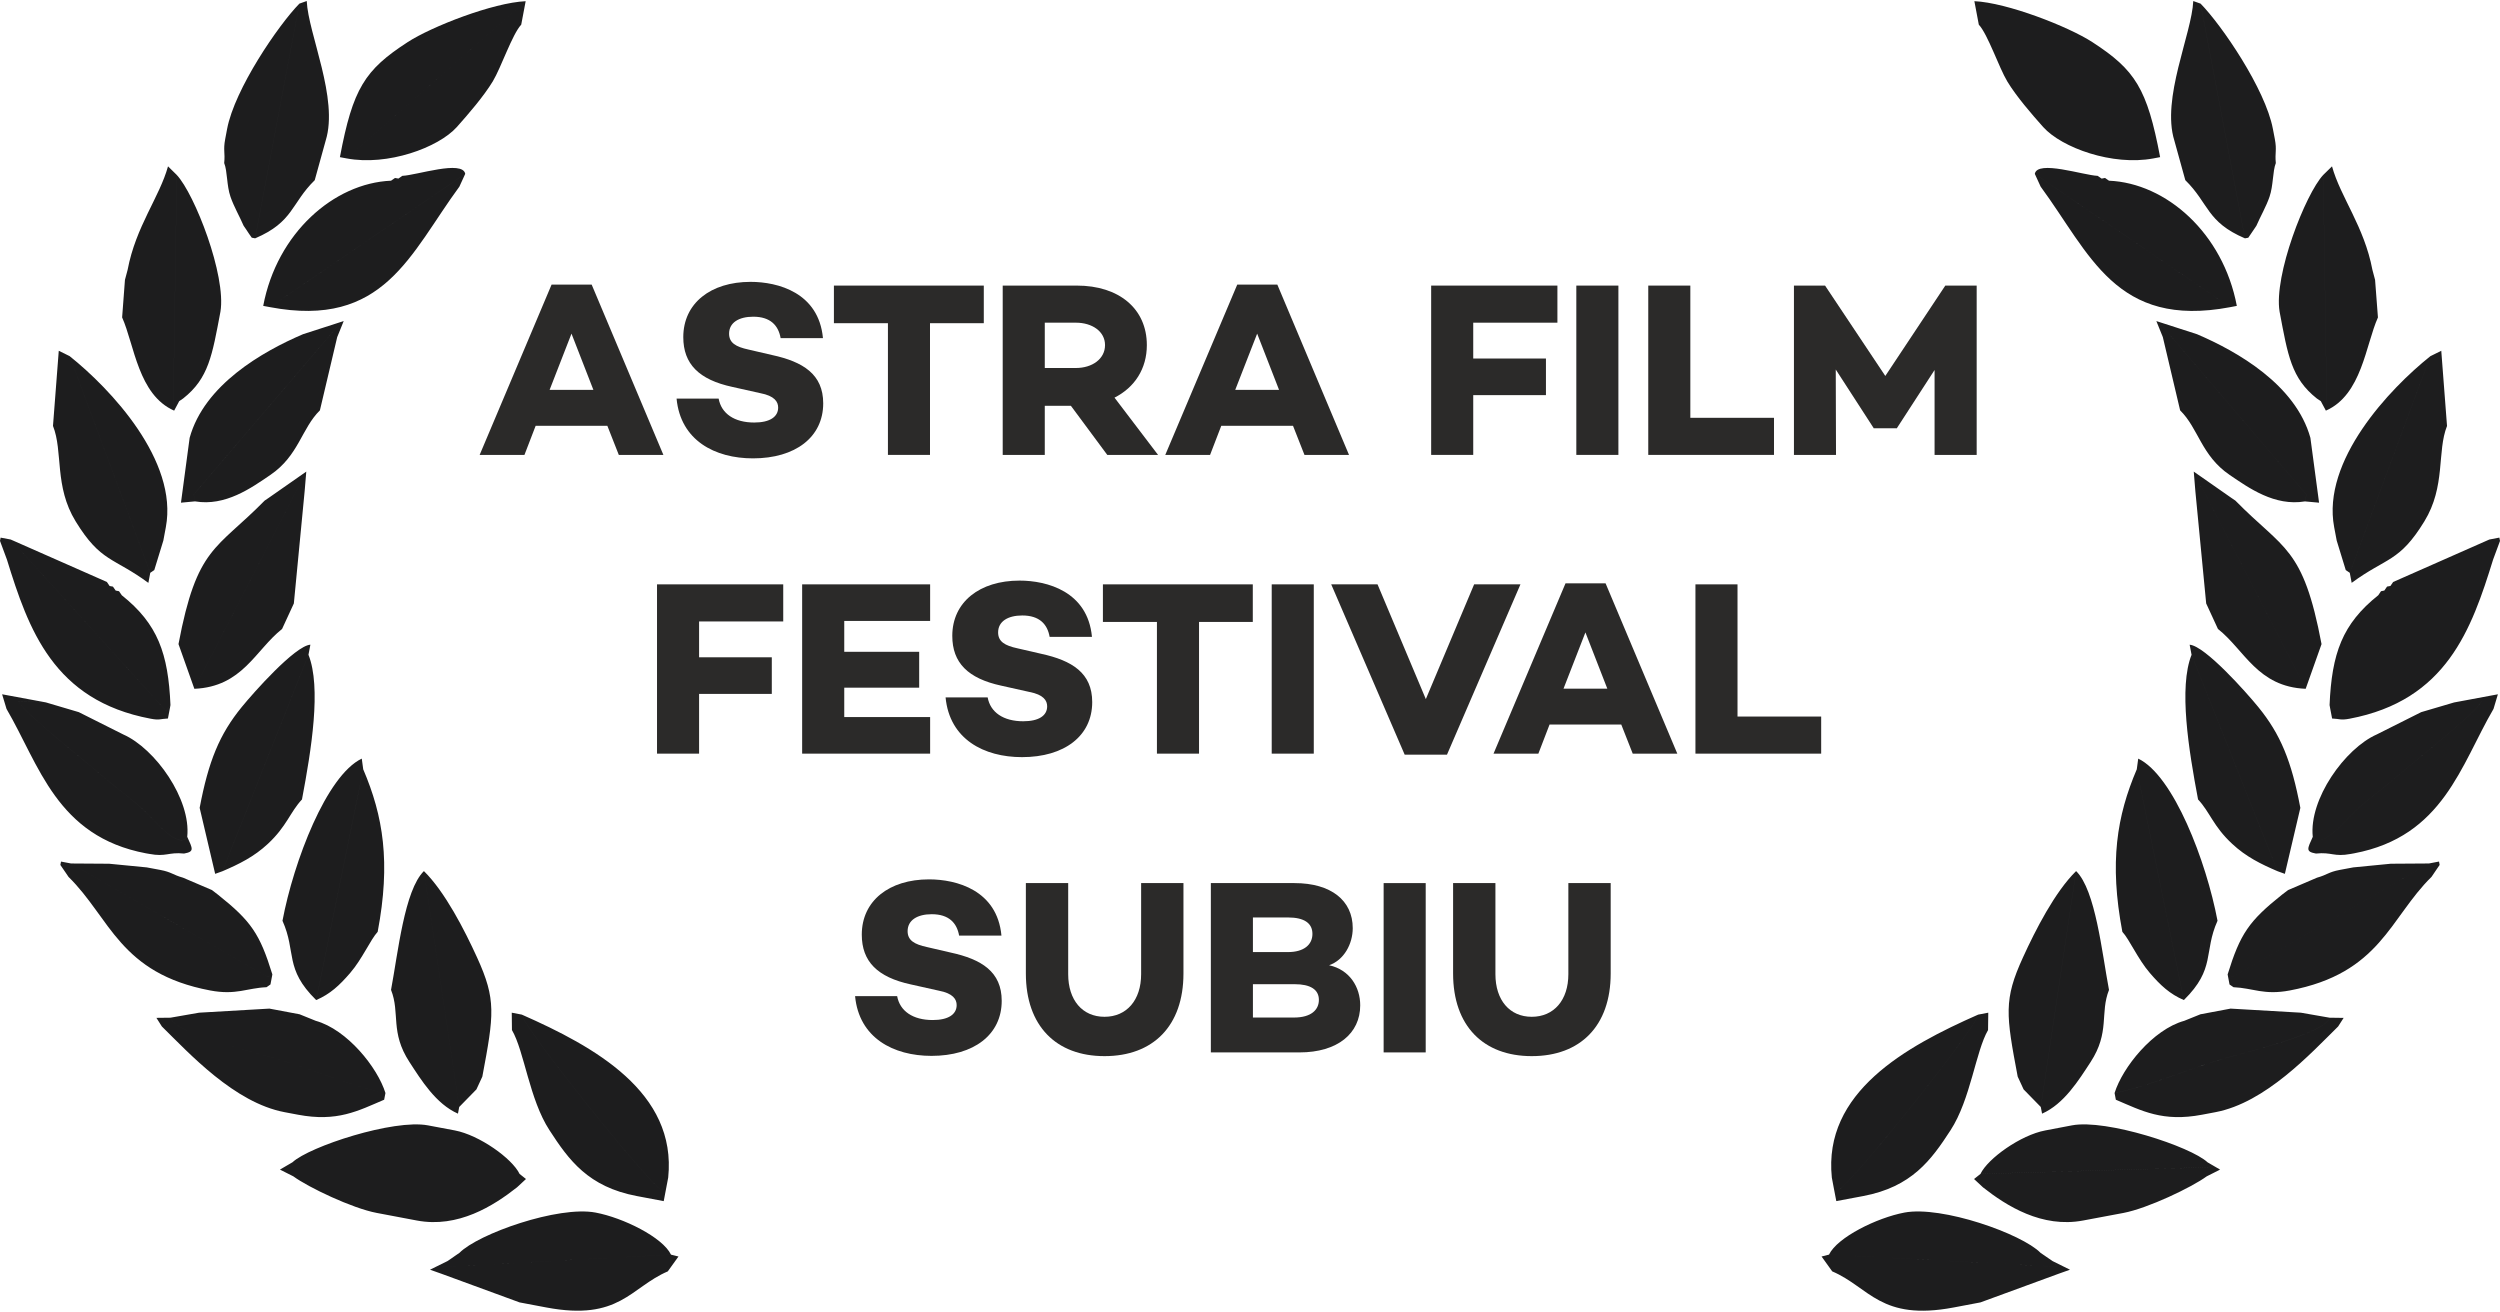 <?xml version="1.0" encoding="UTF-8"?> <!-- Creator: CorelDRAW 2019 --> <svg xmlns="http://www.w3.org/2000/svg" xmlns:xlink="http://www.w3.org/1999/xlink" xml:space="preserve" width="162px" height="85px" version="1.1" style="shape-rendering:geometricPrecision; text-rendering:geometricPrecision; image-rendering:optimizeQuality; fill-rule:evenodd; clip-rule:evenodd" viewBox="0 0 77.844 40.781"> <defs> <style type="text/css"> <![CDATA[ .fil1 {fill:#1D1D1E} .fil0 {fill:#2B2A29;fill-rule:nonzero} ]]> </style> </defs> <g id="Layer_x0020_1">  <path class="fil0" d="M16.679 13.226l2.232 0 0.357 0.907 1.388 0 -2.233 -5.303 -1.248 0 -2.24 5.303 1.395 0 0.349 -0.907zm1.116 -2.869l0.682 1.752 -1.364 0 0.682 -1.752z"></path> <polygon id="1" class="fil0" points="45.873,11.132 45.873,10.016 48.494,10.016 48.494,8.861 44.563,8.861 44.563,14.133 45.873,14.133 45.873,12.272 48.137,12.272 48.137,11.132 "></polygon> <path id="2" class="fil0" d="M23.369 8.745c-1.24,0 -2.093,0.666 -2.093,1.721 0,0.837 0.488,1.325 1.527,1.55l0.868 0.194c0.45,0.085 0.559,0.271 0.559,0.45 0,0.286 -0.256,0.465 -0.745,0.465 -0.62,0 -1.023,-0.279 -1.108,-0.744l-1.31 0c0.124,1.302 1.193,1.86 2.38,1.86 1.317,0 2.186,-0.659 2.186,-1.713 0,-0.907 -0.628,-1.295 -1.59,-1.504l-0.736 -0.171c-0.395,-0.085 -0.605,-0.209 -0.605,-0.496 0,-0.341 0.303,-0.527 0.752,-0.527 0.535,0 0.783,0.271 0.853,0.667l1.318 0c-0.132,-1.419 -1.403,-1.752 -2.256,-1.752z"></path> <polygon id="3" class="fil0" points="28.958,10.032 30.633,10.032 30.633,8.861 25.966,8.861 25.966,10.032 27.648,10.032 27.648,14.133 28.958,14.133 "></polygon> <path id="4" class="fil0" d="M32.532 12.605l0.814 0 1.132 1.528 1.581 0 -1.356 -1.783c0.628,-0.318 1.007,-0.9 1.007,-1.636 0,-1.14 -0.876,-1.853 -2.178,-1.853l-2.31 0 0 5.272 1.31 0 0 -1.528zm0.969 -1.178l-0.969 0 0 -1.411 0.969 0c0.504,0 0.907,0.271 0.907,0.698 0,0.434 -0.403,0.713 -0.907,0.713z"></path> <path id="5" class="fil0" d="M38.028 13.226l2.233 0 0.357 0.907 1.387 0 -2.232 -5.303 -1.248 0 -2.241 5.303 1.395 0 0.349 -0.907zm1.117 -2.869l0.682 1.752 -1.365 0 0.683 -1.752z"></path> <polygon id="6" class="fil0" points="50.393,14.133 50.393,8.861 49.083,8.861 49.083,14.133 "></polygon> <polygon id="7" class="fil0" points="55.238,14.133 55.238,12.978 52.633,12.978 52.633,8.861 51.323,8.861 51.323,14.133 "></polygon> <polygon id="8" class="fil0" points="61.549,14.133 61.549,8.861 60.572,8.861 58.704,11.675 56.828,8.861 55.859,8.861 55.859,14.133 57.169,14.133 57.161,11.474 58.339,13.295 58.339,13.303 59.068,13.303 59.068,13.295 60.238,11.489 60.238,14.133 "></polygon> <polygon id="9" class="fil0" points="21.768,20.435 21.768,19.319 24.388,19.319 24.388,18.164 20.458,18.164 20.458,23.435 21.768,23.435 21.768,21.575 24.032,21.575 24.032,20.435 "></polygon> <polygon id="10" class="fil0" points="26.288,20.264 26.288,19.303 28.962,19.303 28.962,18.164 24.977,18.164 24.977,23.435 28.962,23.435 28.962,22.296 26.288,22.296 26.288,21.381 28.621,21.381 28.621,20.264 "></polygon> <path id="11" class="fil0" d="M31.745 18.047c-1.24,0 -2.093,0.667 -2.093,1.721 0,0.838 0.488,1.326 1.527,1.551l0.869 0.194c0.449,0.085 0.558,0.271 0.558,0.449 0,0.287 -0.256,0.465 -0.745,0.465 -0.62,0 -1.023,-0.279 -1.108,-0.744l-1.31 0c0.124,1.303 1.194,1.861 2.38,1.861 1.318,0 2.186,-0.659 2.186,-1.714 0,-0.907 -0.628,-1.294 -1.589,-1.504l-0.737 -0.17c-0.395,-0.085 -0.604,-0.209 -0.604,-0.496 0,-0.341 0.302,-0.527 0.752,-0.527 0.534,0 0.783,0.271 0.852,0.666l1.318 0c-0.132,-1.418 -1.403,-1.752 -2.256,-1.752z"></path> <polygon id="12" class="fil0" points="37.335,19.334 39.009,19.334 39.009,18.164 34.342,18.164 34.342,19.334 36.024,19.334 36.024,23.435 37.335,23.435 "></polygon> <polygon id="13" class="fil0" points="40.908,23.435 40.908,18.164 39.598,18.164 39.598,23.435 "></polygon> <polygon id="14" class="fil0" points="45.056,23.466 47.343,18.164 45.901,18.164 44.397,21.737 42.893,18.164 41.451,18.164 43.738,23.466 "></polygon> <path id="15" class="fil0" d="M48.25 22.528l2.232 0 0.357 0.907 1.388 0 -2.233 -5.302 -1.248 0 -2.241 5.302 1.396 0 0.349 -0.907zm1.116 -2.868l0.682 1.752 -1.364 0 0.682 -1.752z"></path> <polygon id="16" class="fil0" points="56.707,23.435 56.707,22.28 54.102,22.28 54.102,18.164 52.792,18.164 52.792,23.435 "></polygon> <path id="17" class="fil0" d="M28.927 27.35c-1.24,0 -2.093,0.666 -2.093,1.721 0,0.837 0.488,1.325 1.527,1.55l0.869 0.194c0.449,0.085 0.558,0.271 0.558,0.45 0,0.286 -0.256,0.465 -0.745,0.465 -0.62,0 -1.023,-0.279 -1.108,-0.744l-1.31 0c0.124,1.302 1.194,1.86 2.38,1.86 1.318,0 2.186,-0.659 2.186,-1.713 0,-0.907 -0.628,-1.295 -1.589,-1.504l-0.737 -0.171c-0.395,-0.085 -0.604,-0.209 -0.604,-0.496 0,-0.341 0.302,-0.527 0.751,-0.527 0.535,0 0.783,0.271 0.853,0.667l1.318 0c-0.132,-1.419 -1.403,-1.752 -2.256,-1.752z"></path> <path id="18" class="fil0" d="M36.85 30.28l0 -2.814 -1.318 0 0 2.837c0,0.807 -0.45,1.326 -1.14,1.326 -0.689,0 -1.131,-0.519 -1.131,-1.326l0 -2.837 -1.318 0 0 2.814c0,1.636 0.945,2.574 2.449,2.574 1.512,0 2.458,-0.938 2.458,-2.574z"></path> <path id="19" class="fil0" d="M41.385 30.024c0.465,-0.162 0.736,-0.666 0.736,-1.155 0,-0.86 -0.674,-1.403 -1.814,-1.403l-2.604 0 0 5.272 2.759 0c1.187,0 1.892,-0.59 1.892,-1.466 0,-0.565 -0.326,-1.108 -0.969,-1.248zm-2.372 -0.41l0 -1.078 1.093 0c0.504,0 0.76,0.178 0.76,0.512 0,0.341 -0.272,0.566 -0.76,0.566l-1.093 0zm1.279 2.038l-1.279 0 0 -1.038 1.302 0c0.481,0 0.752,0.162 0.752,0.488 0,0.31 -0.24,0.55 -0.775,0.55l0 0z"></path> <polygon id="20" class="fil0" points="44.393,32.738 44.393,27.466 43.083,27.466 43.083,32.738 "></polygon> <path id="21" class="fil0" d="M50.153 30.28l0 -2.814 -1.318 0 0 2.837c0,0.807 -0.45,1.326 -1.14,1.326 -0.689,0 -1.131,-0.519 -1.131,-1.326l0 -2.837 -1.318 0 0 2.814c0,1.636 0.945,2.574 2.449,2.574 1.512,0 2.458,-0.938 2.458,-2.574z"></path> <path class="fil1" d="M59.299 37.725c-0.86,0.163 -2.089,0.771 -2.348,1.309l7.104 0.377 -0.144 -0.176 -0.125 -0.086 -0.124 -0.085 -0.124 -0.085c-0.583,-0.593 -3.073,-1.474 -4.239,-1.254zm5.219 -2.716l-0.834 0.159c-0.764,0.143 -1.785,0.871 -2.017,1.353l7.107 -0.207 0.108 -0.056 -0.144 -0.098c-0.526,-0.492 -3.152,-1.352 -4.22,-1.151zm-2.922 -3.448c-0.028,0.378 -3.95,5.272 -4.359,5.471l-0.198 -0.394c-0.276,-2.662 2.303,-4.083 4.557,-5.077zm10.941 0.096c-0.096,0.476 -2.66,1.094 -3.226,1.254 -1.067,0.305 -2.458,0.901 -3.468,1.092 0.247,-0.797 1.192,-1.978 2.17,-2.249l0.503 -0.203 0.94 -0.177 2.187 0.127 0.894 0.156zm-9.527 2.232l-0.184 -0.398c-0.365,-1.93 -0.438,-2.395 0.164,-3.71 0.39,-0.855 0.995,-2.041 1.655,-2.689l-1.1 7.345 -0.535 -0.548zm8.046 -6.062l0.19 -0.144 0.901 -0.386c0.321,-0.089 0.351,-0.174 0.711,-0.242l0.417 -0.078 1.169 -0.114 1.188 -0.008 -6.119 3.534 -0.15 -0.079c0.391,-1.264 0.66,-1.659 1.693,-2.483zm-4.116 2.436c-0.375,-0.436 -0.633,-1.041 -0.855,-1.28 -0.41,-2.168 -0.172,-3.603 0.449,-5.06l1.466 7.185c-0.434,-0.186 -0.727,-0.457 -1.06,-0.845zm7.067 -7.426l1.383 -0.694 1.025 -0.302 0.856 -0.043c-0.162,0.368 -2.128,1.904 -2.593,2.314 -0.433,0.382 -0.977,0.756 -1.382,1.151 -0.25,0.241 -1.022,1.181 -1.282,0.762 -0.123,-1.171 0.999,-2.749 1.993,-3.188zm-4.505 3.404c-0.587,-0.545 -0.687,-0.981 -1.06,-1.38 -0.293,-1.549 -0.607,-3.487 -0.202,-4.504l2.678 6.739c-0.517,-0.221 -0.984,-0.45 -1.416,-0.855zm4.552 -7.739l0.085 -0.125 0.103 -0.02 0.085 -0.124 0.105 -0.019 0.085 -0.124 2.994 -1.322 -4.838 5.337 -0.136 -0.181c0.069,-1.608 0.394,-2.527 1.517,-3.422zm-5.515 -3.402l-0.182 0.152 0.338 3.506 0.366 0.794c0.834,0.66 1.232,1.801 2.732,1.864l-3.254 -6.316zm7.137 -4.041c-1.274,1.015 -3.386,3.255 -2.996,5.323l0.079 0.418 0.282 0.919 0.125 0.085 2.51 -6.745zm-3.861 4.31l-4.548 -5.319 0.079 0.418 0.538 2.278c0.573,0.563 0.658,1.408 1.54,2.009 0.602,0.41 1.403,0.983 2.347,0.826l0.044 -0.212zm0.325 -2.993c-0.794,-0.628 -0.902,-1.341 -1.159,-2.703 -0.187,-1.126 0.806,-3.667 1.359,-4.258l0.108 7.109 -0.184 -0.065 -0.124 -0.083zm-8.599 -6.596l-0.182 -0.398 6.082 4.151c-3.56,0.672 -4.365,-1.665 -5.9,-3.753zm6.464 1.591l0.085 -0.124 0.084 -0.124 0.084 -0.125 -0.084 0.125 -0.084 0.124 -0.085 0.124 -0.103 0.019c-1.198,-0.511 -1.119,-1.088 -1.857,-1.812l-0.341 -1.233c-0.409,-1.309 0.543,-3.319 0.589,-4.344l0.227 0.08 1.382 7.309 0.103 -0.019zm-6.383 -3.445c-0.359,-0.402 -0.839,-0.956 -1.121,-1.424 -0.26,-0.433 -0.605,-1.465 -0.886,-1.766l-0.138 -0.731 5.574 4.896c-1.275,0.24 -2.853,-0.334 -3.429,-0.975zm3.429 0.975l-5.574 -4.896c1.011,0.044 2.925,0.788 3.677,1.277 1.329,0.864 1.703,1.439 2.107,3.579l-0.21 0.04zm-2.996 34.51l-7.104 -0.377 -0.232 0.059 0.332 0.463c1.161,0.496 1.5,1.555 3.781,1.124l0.834 -0.158 2.428 -0.89 0.36 -0.128 -0.543 -0.269 -0.125 -0.086 -0.124 -0.085 -0.124 -0.085 0.124 0.085 0.124 0.085 0.125 0.086 0.144 0.176zm5.073 -3.024l-0.417 0.21c-0.466,0.342 -1.835,0.996 -2.596,1.14l-1.253 0.235c-1.28,0.242 -2.384,-0.455 -3.117,-1.033l-0.278 -0.259 0.2 -0.159 7.107 -0.207 0.108 -0.056 -0.144 -0.098 0.39 0.227zm-7.218 -4.886l-0.314 0.06c-0.028,0.378 -3.95,5.272 -4.359,5.471l-0.198 -0.394 0.059 0.313 0.08 0.417 0.836 -0.157c1.513,-0.285 2.119,-1.12 2.723,-2.052 0.624,-0.961 0.782,-2.459 1.166,-3.116l0.007 -0.542zm7.073 3.098l-0.418 0.079c-1.223,0.232 -1.866,-0.119 -2.683,-0.467l-0.039 -0.208c1.01,-0.191 2.401,-0.787 3.468,-1.092 0.566,-0.16 3.13,-0.778 3.226,-1.254l0.438 0.006 -0.171 0.267c-0.854,0.84 -2.257,2.373 -3.821,2.669zm-4.338 -7.507l-1.1 7.345 0.04 0.208c0.686,-0.303 1.14,-1.04 1.51,-1.606 0.608,-0.932 0.287,-1.525 0.574,-2.247 -0.219,-1.157 -0.418,-3.107 -1.024,-3.7zm11.3 -0.297l0.019 0.106 -0.085 0.124 -0.084 0.124 -0.084 0.124c-1.306,1.282 -1.587,3.003 -4.416,3.537 -0.806,0.152 -1.14,-0.076 -1.749,-0.102l-0.124 -0.085 -0.059 -0.313 0.15 0.079 6.119 -3.534 0.313 -0.06zm-9.366 -3.205l-0.045 0.333 1.466 7.185c0.998,-0.983 0.607,-1.485 1.048,-2.469 -0.349,-1.85 -1.37,-4.524 -2.469,-5.049zm11.199 -2.003l-1.363 0.254 0.856 -0.043c-0.162,0.368 -2.128,1.904 -2.593,2.314 -0.433,0.382 -0.977,0.756 -1.382,1.151 -0.25,0.241 -1.022,1.181 -1.282,0.762 -0.168,0.375 -0.231,0.461 0.099,0.521 0.496,-0.052 0.554,0.111 1.082,0.012l0.106 -0.019c2.779,-0.526 3.321,-2.753 4.341,-4.497l0.136 -0.455zm-6.633 5.591l-0.227 -0.082 -2.678 -6.739 -0.06 -0.314c0.48,0.037 1.768,1.487 2.135,1.938 0.696,0.851 1.038,1.689 1.312,3.143l-0.482 2.054zm2.012 -4.83c-0.281,0.052 -0.297,0.004 -0.541,-0.007l-0.06 -0.313 -0.019 -0.104 0.136 0.181 4.838 -5.337 0.313 -0.06 0.02 0.104 -0.215 0.581c-0.672,2.172 -1.449,4.383 -4.472,4.955zm-4.849 -7.695l0.049 0.599 0.182 -0.152 3.254 6.316 0.494 -1.392c-0.575,-3.043 -1.171,-2.929 -2.683,-4.468l-0.124 -0.084 -1.172 -0.819zm7.707 -3.762l-0.339 0.168 -2.51 6.745 0.059 0.313c1.093,-0.804 1.481,-0.637 2.262,-1.912 0.673,-1.095 0.389,-2.174 0.707,-2.973l-0.179 -2.341zm-4.075 2.711l0.27 2.019 -0.439 -0.04 0.044 -0.212 -4.548 -5.319 0.079 0.418 -0.203 -0.502 1.267 0.409c1.262,0.54 3.07,1.574 3.53,3.227zm0.482 -0.847l-0.158 -0.296 -0.124 -0.083 0.124 0.083 0.184 0.065 -0.108 -7.109 0.273 -0.267c0.264,0.959 1.003,1.871 1.258,3.223l0.083 0.312 0.089 1.17c-0.384,0.855 -0.501,2.409 -1.621,2.902zm-9.063 -7.373l6.082 4.151 0.208 -0.04c-0.428,-2.266 -2.2,-3.823 -3.981,-3.898l-0.123 -0.086 -0.105 0.021 -0.124 -0.086c-0.44,-0.017 -1.878,-0.502 -1.957,-0.062zm7.473 -1.087l-0.06 -0.313c-0.234,-1.242 -1.595,-3.232 -2.252,-3.901l1.382 7.309 0.103 -0.019 0.085 -0.124 0.084 -0.124 0.084 -0.125c0.127,-0.294 0.305,-0.598 0.409,-0.903 0.122,-0.353 0.094,-0.791 0.196,-1.049 -0.033,-0.331 0.037,-0.392 -0.031,-0.751z"></path> <path class="fil1" d="M14.306 38.979l-0.124 0.085 -0.123 0.086 -0.125 0.085 -0.145 0.176 7.104 -0.376c-0.258,-0.54 -1.487,-1.148 -2.348,-1.31 -1.165,-0.22 -3.655,0.662 -4.239,1.254zm-5.199 -2.82l-0.144 0.1 0.107 0.055 7.108 0.207c-0.232,-0.482 -1.254,-1.209 -2.017,-1.354l-0.834 -0.157c-1.068,-0.203 -3.694,0.658 -4.22,1.149zm11.699 0.479l-0.198 0.394c-0.41,-0.2 -4.33,-5.094 -4.36,-5.471 2.255,0.995 4.834,2.415 4.558,5.077zm-14.605 -5.137l2.188 -0.127 0.94 0.177 0.502 0.203c0.978,0.272 1.925,1.453 2.171,2.249 -1.01,-0.191 -2.402,-0.787 -3.468,-1.092 -0.566,-0.16 -3.13,-0.778 -3.226,-1.254l0.893 -0.156zm8.098 2.936l-1.099 -7.345c0.658,0.648 1.265,1.835 1.655,2.69 0.601,1.315 0.527,1.779 0.164,3.709l-0.184 0.398 -0.536 0.548zm-5.818 -4.127l-0.15 0.079 -6.118 -3.534 1.187 0.008 1.17 0.114 0.417 0.078c0.36,0.068 0.39,0.153 0.712,0.242l0.9 0.385 0.189 0.145c1.034,0.824 1.303,1.219 1.693,2.483zm1.364 0.798l1.465 -7.185c0.622,1.456 0.86,2.891 0.45,5.06 -0.223,0.24 -0.481,0.846 -0.855,1.279 -0.334,0.389 -0.626,0.66 -1.06,0.846zm-4.015 -5.084c-0.259,0.419 -1.031,-0.521 -1.282,-0.762 -0.405,-0.395 -0.948,-0.768 -1.381,-1.149 -0.465,-0.411 -2.431,-1.947 -2.593,-2.314l0.856 0.041 1.024 0.303 1.383 0.694c0.995,0.438 2.117,2.017 1.993,3.187zm1.096 1.073l2.679 -6.741c0.405,1.017 0.091,2.956 -0.202,4.505 -0.373,0.399 -0.474,0.835 -1.06,1.381 -0.433,0.404 -0.899,0.633 -1.417,0.855zm-1.618 -5.173l-0.136 0.181 -4.838 -5.337 2.994 1.321 0.085 0.126 0.104 0.019 0.085 0.123 0.104 0.02 0.085 0.125c1.123,0.895 1.448,1.815 1.517,3.422zm0.744 -0.508c1.5,-0.064 1.898,-1.204 2.731,-1.863l0.367 -0.795 0.337 -3.505 -0.181 -0.153 -3.254 6.316zm-1.373 -3.612l0.125 -0.085 0.282 -0.918 0.078 -0.418c0.39,-2.069 -1.722,-4.31 -2.995,-5.325l2.51 6.746zm1.395 -2.224c0.944,0.159 1.745,-0.415 2.347,-0.825 0.881,-0.601 0.967,-1.445 1.54,-2.009l0.538 -2.278 0.079 -0.418 -4.548 5.319 0.044 0.211zm-0.493 -3.121l-0.184 0.065 0.107 -7.108c0.554,0.59 1.547,3.13 1.36,4.258 -0.257,1.36 -0.366,2.074 -1.16,2.701l-0.123 0.084zm2.823 -2.927l6.082 -4.15 -0.182 0.398c-1.536,2.089 -2.341,4.425 -5.9,3.752zm-0.46 -2.142l1.379 -7.309 0.228 -0.081c0.047,1.025 0.998,3.037 0.59,4.345l-0.341 1.234c-0.738,0.723 -0.659,1.3 -1.856,1.811l-0.104 -0.02 -0.086 -0.122 -0.083 -0.126 -0.085 -0.124 0.085 0.124 0.083 0.126 0.086 0.122 0.104 0.02zm2.849 -2.489l5.575 -4.895 -0.138 0.73c-0.281,0.301 -0.625,1.333 -0.886,1.767 -0.283,0.466 -0.762,1.021 -1.121,1.423 -0.577,0.641 -2.155,1.216 -3.43,0.975zm-0.209 -0.039c0.403,-2.141 0.777,-2.717 2.107,-3.58 0.751,-0.489 2.665,-1.232 3.677,-1.276l-5.575 4.895 -0.209 -0.039zm3.35 34.373l0.125 -0.085 0.123 -0.086 0.124 -0.085 -0.124 0.085 -0.123 0.086 -0.125 0.085 -0.544 0.269 0.361 0.128 2.427 0.89 0.835 0.158c2.28,0.431 2.619,-0.627 3.781,-1.124l0.332 -0.463 -0.233 -0.058 -7.104 0.376 0.145 -0.176zm-4.827 -3.076l-0.144 0.1 0.107 0.055 7.108 0.207 0.2 0.159 -0.279 0.259c-0.732,0.577 -1.836,1.275 -3.116,1.034l-1.253 -0.237c-0.762,-0.144 -2.131,-0.797 -2.596,-1.139l-0.417 -0.21 0.39 -0.228zm6.834 -4.117c0.385,0.658 0.542,2.157 1.167,3.116 0.604,0.933 1.209,1.767 2.723,2.053l0.836 0.158 0.079 -0.417 0.06 -0.314 -0.198 0.394c-0.41,-0.2 -4.33,-5.094 -4.36,-5.471l-0.313 -0.06 0.006 0.541zm-10.9 -0.111l-0.171 -0.269 0.438 -0.005c0.096,0.476 2.66,1.094 3.226,1.254 1.066,0.305 2.458,0.901 3.468,1.092l-0.04 0.208c-0.816,0.348 -1.459,0.698 -2.683,0.467l-0.418 -0.079c-1.563,-0.296 -2.966,-1.829 -3.82,-2.668zm7.135 -1.14c0.287,0.724 -0.034,1.316 0.574,2.247 0.369,0.567 0.824,1.304 1.51,1.607l0.039 -0.208 -1.099 -7.345c-0.606,0.593 -0.806,2.542 -1.024,3.699zm-9.963 -3.936l6.118 3.534 0.15 -0.079 -0.059 0.312 -0.123 0.086c-0.609,0.025 -0.944,0.254 -1.75,0.102 -2.828,-0.534 -3.109,-2.254 -4.415,-3.537l-0.084 -0.124 -0.085 -0.124 -0.085 -0.124 0.02 -0.105 0.313 0.059zm6.583 1.784c0.441,0.983 0.05,1.487 1.049,2.469l1.465 -7.185 -0.045 -0.333c-1.099,0.525 -2.119,3.198 -2.469,5.049zm-8.593 -6.597c1.02,1.744 1.562,3.971 4.341,4.497l0.105 0.018c0.529,0.101 0.587,-0.062 1.083,-0.011 0.329,-0.06 0.267,-0.146 0.098,-0.522 -0.259,0.419 -1.031,-0.521 -1.282,-0.762 -0.405,-0.395 -0.948,-0.768 -1.381,-1.149 -0.465,-0.411 -2.431,-1.947 -2.593,-2.314l0.856 0.041 -1.364 -0.253 0.137 0.455zm6.014 3.081c0.275,-1.453 0.617,-2.291 1.313,-3.142 0.368,-0.451 1.655,-1.902 2.135,-1.939l-0.06 0.314 -2.679 6.741 -0.226 0.081 -0.483 -2.055zm-6.001 -7.73l-0.216 -0.582 0.02 -0.102 0.314 0.059 4.838 5.337 0.136 -0.181 -0.019 0.105 -0.06 0.312c-0.244,0.012 -0.26,0.06 -0.541,0.006 -3.024,-0.57 -3.801,-2.782 -4.472,-4.954zm8.149 -1.921l-0.124 0.084c-1.512,1.539 -2.109,1.425 -2.683,4.468l0.494 1.392 3.254 -6.316 0.181 0.153 0.05 -0.6 -1.172 0.819zm-6.715 -2.241c0.319,0.8 0.034,1.879 0.707,2.974 0.782,1.274 1.17,1.108 2.263,1.913l0.059 -0.314 -2.51 -6.746 -0.339 -0.167 -0.18 2.34zm7.785 -2.856l1.267 -0.409 -0.203 0.502 0.079 -0.418 -4.548 5.319 0.044 0.211 -0.439 0.041 0.27 -2.019c0.458,-1.654 2.268,-2.687 3.53,-3.227zm-5.632 -0.523l0.088 -1.17 0.083 -0.311c0.255,-1.352 0.994,-2.264 1.258,-3.223l0.272 0.268 -0.107 7.108 0.184 -0.065 0.123 -0.084 -0.123 0.084 -0.158 0.296c-1.121,-0.494 -1.238,-2.048 -1.62,-2.903zm8.725 -4.408l-0.122 0.085 -0.106 -0.019 -0.123 0.085c-1.781,0.076 -3.553,1.632 -3.981,3.898l0.208 0.039 6.082 -4.15c-0.079,-0.44 -1.517,0.045 -1.958,0.062zm-5.547 -0.398c0.103,0.259 0.074,0.697 0.196,1.049 0.105,0.305 0.282,0.609 0.409,0.903l0.085 0.124 0.083 0.126 0.086 0.122 0.104 0.02 1.379 -7.309c-0.655,0.669 -2.016,2.659 -2.251,3.902l-0.059 0.312c-0.068,0.36 0.002,0.42 -0.032,0.751z"></path> </g> </svg> 